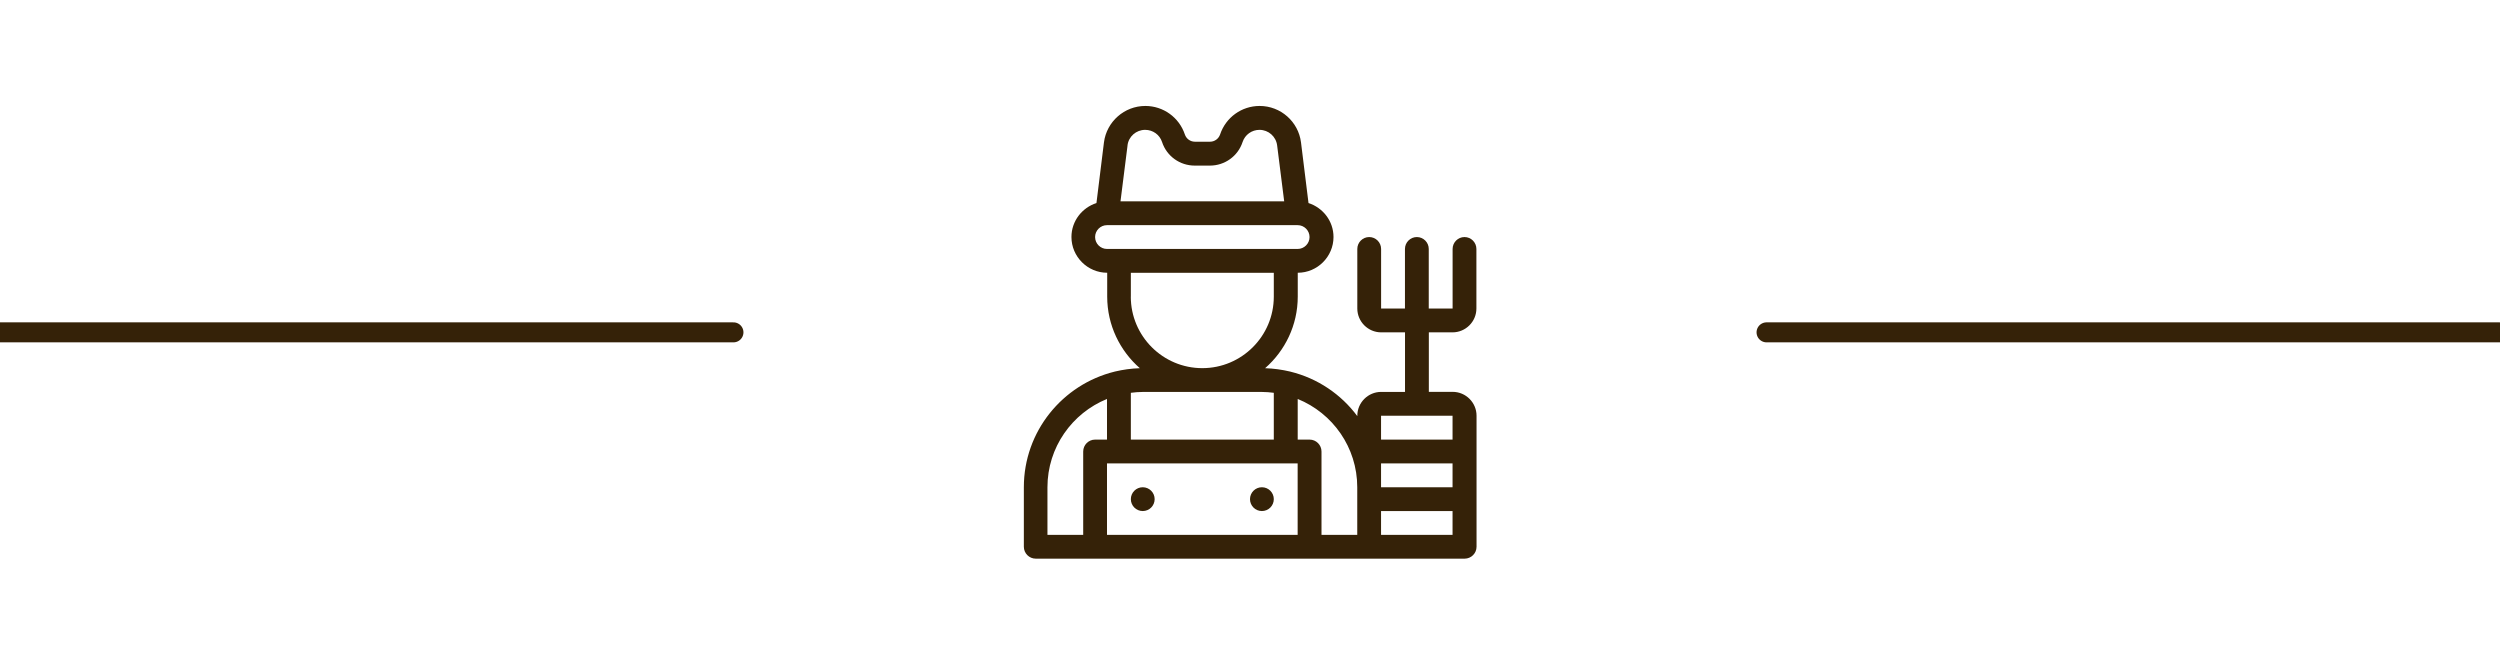 <?xml version="1.0" encoding="UTF-8"?>
<svg id="Ebene_1" xmlns="http://www.w3.org/2000/svg" viewBox="0 0 500 132.95">
  <defs>
    <style>
      .cls-1 {
        fill: #352208;
      }

      .cls-2 {
        fill: #fff;
        stroke: #352208;
        stroke-linecap: round;
        stroke-miterlimit: 10;
        stroke-width: 4px;
      }
    </style>
  </defs>
  <g>
    <line class="cls-2" x1="0" y1="66.47" x2="146.69" y2="66.47"/>
    <line class="cls-2" x1="353.31" y1="66.47" x2="500" y2="66.47"/>
  </g>
  <g>
    <circle class="cls-1" cx="228.55" cy="99.83" r="2.38"/>
    <circle class="cls-1" cx="252.38" cy="99.83" r="2.38"/>
    <path class="cls-1" d="M290.51,66.47c2.62,0,4.77-2.14,4.77-4.77v-11.91c0-1.31-1.07-2.38-2.38-2.38s-2.38,1.07-2.38,2.38v11.91h-4.77v-11.91c0-1.31-1.07-2.38-2.38-2.38s-2.38,1.07-2.38,2.38v11.91h-4.77v-11.91c0-1.31-1.07-2.38-2.38-2.38s-2.38,1.07-2.38,2.38v11.91c0,2.62,2.14,4.77,4.77,4.77h4.77v11.91h-4.77c-2.62,0-4.77,2.14-4.77,4.77v.07c-3.24-4.36-7.93-7.55-13.37-8.89-.02,0-.05,0-.07-.02-1.62-.38-3.29-.62-5-.67,3.98-3.48,6.53-8.6,6.53-14.32v-4.77c3.93,0,7.15-3.22,7.15-7.15,0-3.19-2.12-5.86-5-6.79l-1.5-12.13c-.52-4.15-4.07-7.29-8.27-7.29-3.6,0-6.77,2.29-7.91,5.7-.29.86-1.1,1.45-2,1.45h-3.05c-.91,0-1.72-.6-2-1.45-1.14-3.41-4.31-5.7-7.91-5.7-4.19,0-7.74,3.15-8.27,7.29l-1.5,12.13c-2.88.93-5,3.6-5,6.79,0,3.93,3.22,7.15,7.15,7.15v4.77c0,5.72,2.55,10.84,6.53,14.32-1.72.05-3.38.29-5,.67-.02.02-.05.02-.07.02-10.39,2.57-18.13,11.94-18.13,23.11v11.91c0,1.31,1.07,2.38,2.38,2.38h85.78c1.31,0,2.38-1.07,2.38-2.38v-26.21c0-2.62-2.14-4.77-4.77-4.77h-4.77v-11.91h4.77ZM225.5,29.09c.21-1.79,1.74-3.12,3.53-3.12,1.55,0,2.91.98,3.38,2.43.93,2.84,3.57,4.72,6.53,4.72h3.05c2.95,0,5.6-1.88,6.53-4.72.48-1.45,1.83-2.43,3.38-2.43,1.79,0,3.31,1.33,3.53,3.12l1.41,11.18h-32.74l1.41-11.18ZM219.02,47.41c0-1.31,1.07-2.38,2.38-2.38h38.13c1.31,0,2.38,1.07,2.38,2.38s-1.07,2.38-2.38,2.38h-38.13c-1.31,0-2.38-1.07-2.38-2.38ZM226.17,59.33v-4.77h28.59v4.77c0,7.89-6.41,14.3-14.3,14.3s-14.3-6.41-14.3-14.3ZM226.17,78.56c.79-.1,1.57-.17,2.38-.17h23.83c.81,0,1.6.07,2.38.17v9.36h-28.59v-9.36ZM216.64,90.3v16.68h-7.15v-9.53c0-7.98,4.93-14.82,11.91-17.66v8.13h-2.38c-1.31,0-2.38,1.07-2.38,2.38ZM259.53,106.98h-38.13v-14.3h38.13v14.3ZM271.45,106.98h-7.15v-16.68c0-1.31-1.07-2.38-2.38-2.38h-2.38v-8.13c6.98,2.84,11.91,9.67,11.91,17.66v9.53ZM290.51,106.98h-14.3v-4.77h14.3v4.77ZM290.51,97.45h-14.3v-4.77h14.3v4.77ZM290.51,83.15v4.77h-14.3v-4.77h14.3Z"/>
  </g>
</svg>
